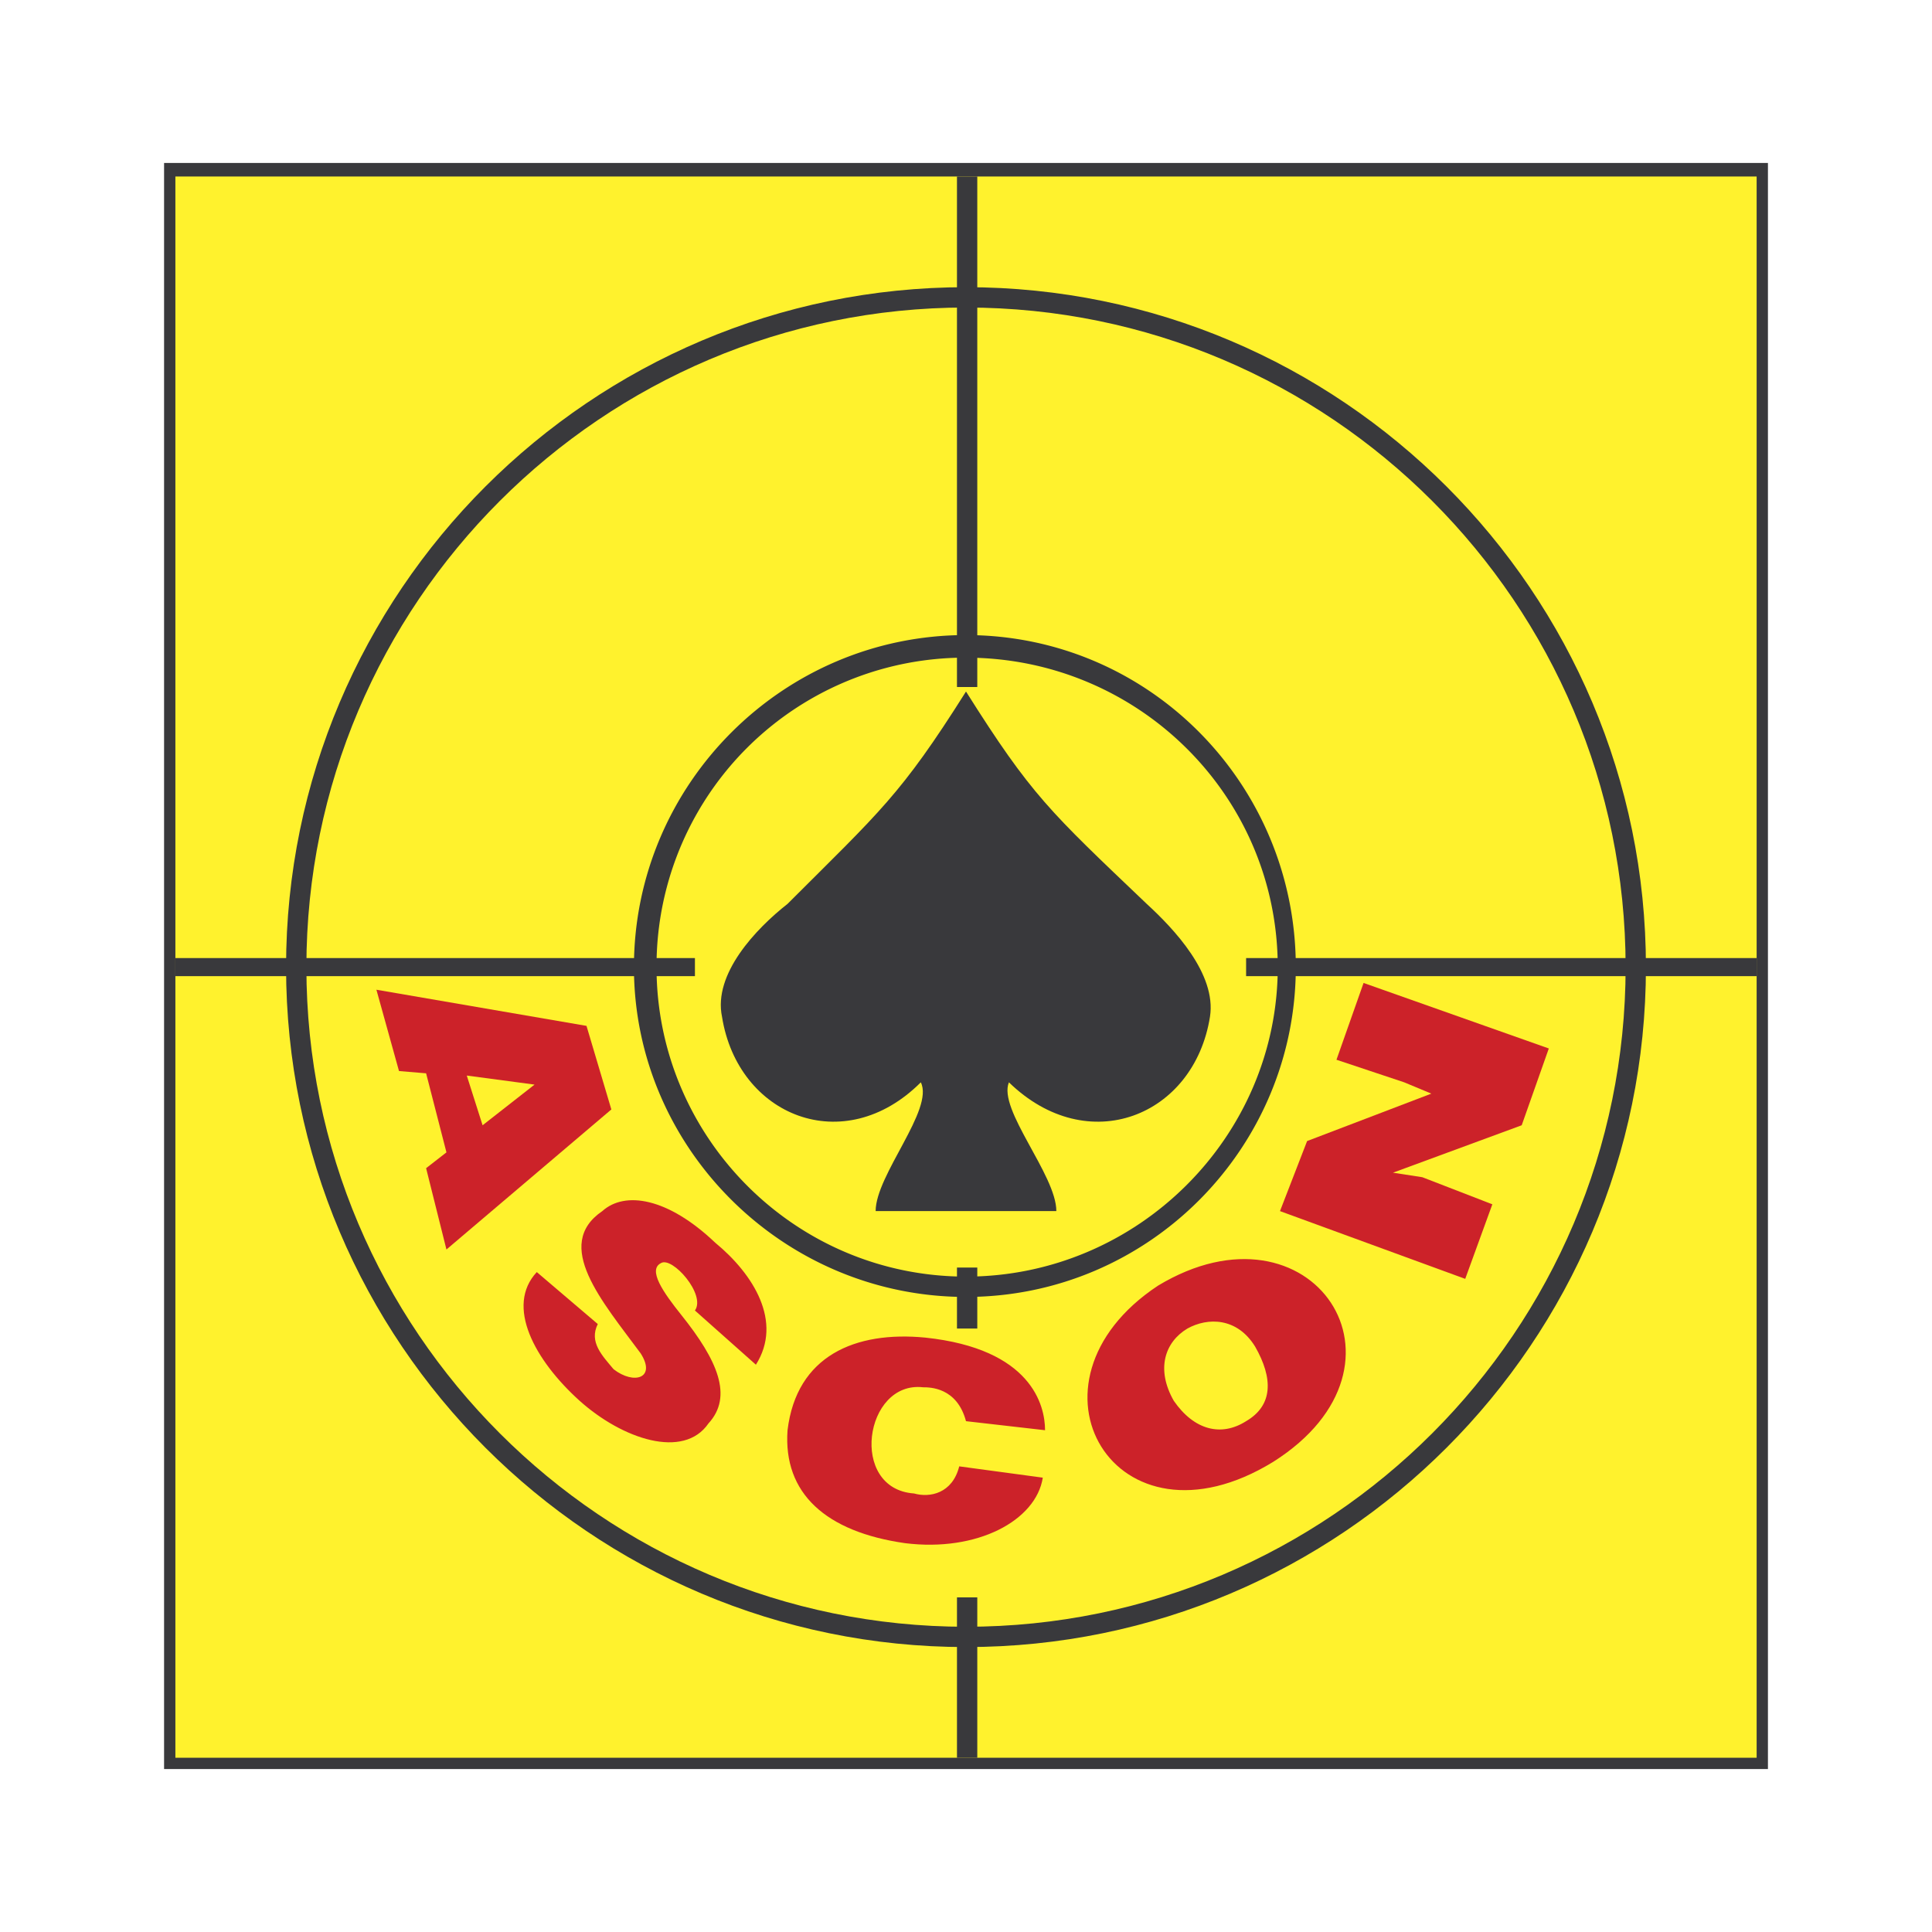 <!--?xml version="1.0" standalone="no"?--><svg xmlns="http://www.w3.org/2000/svg" viewBox="0 0 192.756 192.756"><title>Ascon - SVG vector logo - www.oklogos.com</title><g fill-rule="evenodd" clip-rule="evenodd"><path fill="#fff" d="M0 0h192.756v192.756H0V0z"/><path fill="#39393c" d="M176.387 176.498H16.37V16.258h160.017v160.24z"/><path fill="#fff22d" d="M175.26 175.371H17.498V17.61H175.26v157.761z"/><path d="M96.378 28.653c-37.412 0-67.837 30.425-67.837 67.837 0 37.412 30.425 67.838 67.837 67.838 37.413 0 67.837-30.426 67.837-67.838 0-37.411-30.424-67.837-67.837-67.837zm0 2.029c-36.285 0-65.809 29.524-65.809 65.809s29.524 65.811 65.809 65.811c36.286 0 65.81-29.525 65.81-65.811 0-36.285-29.524-65.809-65.81-65.809z" fill="#39393c"/><path d="M96.378 63.361c-18.255 0-33.13 14.875-33.13 33.129 0 18.031 14.875 32.906 33.13 32.906 18.255 0 32.905-14.875 32.905-32.906 0-18.254-14.65-33.129-32.905-33.129zm0 2.254A30.78 30.78 0 0 0 65.502 96.49c0 16.904 13.748 30.877 30.876 30.877s31.103-13.973 31.103-30.877c-.001-17.128-13.975-30.875-31.103-30.875z" fill="#39393c"/><path d="M87.363 120.832c0-3.607 5.859-10.143 4.507-12.848-7.663 7.664-18.255 3.381-19.833-6.535-.901-4.281 3.381-8.79 6.536-11.269 9.241-9.24 11.269-10.818 17.805-21.185 6.536 10.367 8.339 11.945 18.03 21.185 2.705 2.479 6.986 6.988 6.311 11.269-1.578 9.916-12.17 14.199-20.059 6.535-1.127 2.705 4.732 9.24 4.732 12.848H87.363z" fill="#39393c"/><path d="M115.535 128.27c15.326-9.242 26.82 7.887 11.494 17.578-15.777 9.691-26.144-7.889-11.494-17.578zm2.93 4.281c-2.254 1.352-3.156 4.057-1.352 7.213 2.027 2.93 4.732 3.605 7.211 2.027 2.705-1.578 2.705-4.281.902-7.438-1.802-2.929-4.734-2.929-6.761-1.802zm-22.087 9.24c-.901-3.381-3.606-3.381-4.282-3.381-5.86-.676-7.438 10.143-.901 10.594 1.577.449 3.831 0 4.507-2.705l8.339 1.127c-.676 4.281-6.537 7.438-13.748 6.535-7.888-1.127-12.17-4.957-11.72-11.268.902-7.438 6.762-9.918 13.748-9.24 10.593 1.125 11.944 6.76 11.944 9.24l-7.887-.902zm-27.045-11.043c1.126-1.578-2.254-5.41-3.381-4.732-1.352.676.226 2.93 2.028 5.184 3.606 4.506 5.184 8.113 2.704 10.816-2.479 3.607-8.564 1.578-12.846-2.252-4.507-4.059-7.437-9.467-4.282-12.848l6.085 5.184c-.901 1.803.451 3.156 1.578 4.508 2.028 1.578 4.282.902 2.704-1.578-3.832-5.184-8.79-10.818-3.832-14.197 2.254-2.029 6.536-1.354 11.269 3.154 3.831 3.156 6.761 7.889 4.057 12.17l-6.084-5.409zM46.57 107.309l1.578 4.959 5.184-4.057-6.762-.902zm11.945-4.957l2.479 8.338-16.452 13.973-2.029-8.113 2.029-1.578-2.029-7.887-2.705-.227-2.254-8.113 20.961 3.607zm69.19 18.48l2.705-6.988 12.395-4.732-2.705-1.127-6.76-2.254 2.703-7.662 18.482 6.537-2.705 7.662L138.975 117l2.93.451 6.986 2.703-2.705 7.438-18.481-6.76z" fill="#cc2229"/><path fill="#39393c" d="M69.333 97.393H17.498v-1.804h51.835v1.804zM175.26 97.393h-50.936v-1.804h50.936v1.804zM97.504 132.551h-2.027v-6.086h2.027v6.086zM97.504 175.371h-2.027v-16h2.027v16zM97.504 68.544h-2.027V17.61h2.027v50.934z"/></g></svg>